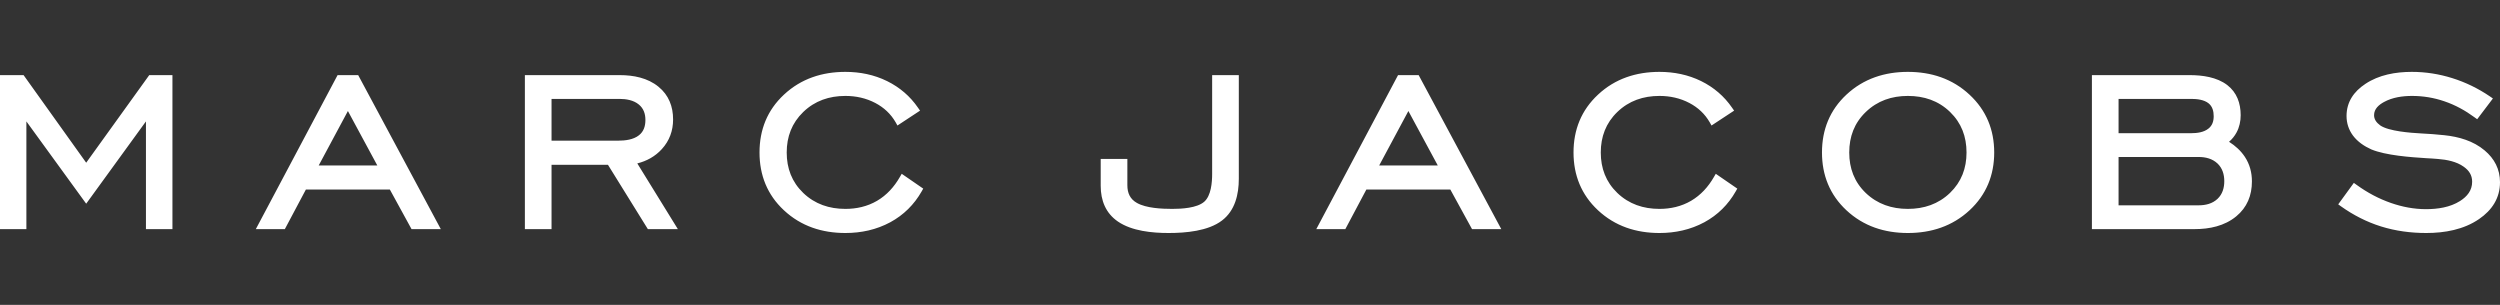 <svg width="164" height="20" viewBox="0 0 164 20" fill="none" xmlns="http://www.w3.org/2000/svg">
<rect x="0" y="0" width="164" height="20" fill="#333333" stroke="none"/>
<path fill-rule="evenodd" clip-rule="evenodd" d="M5.654 10.674L9.79 4.928H11.312V15.03H9.574V7.964L5.654 13.363L1.731 7.964V15.03H0V4.928H1.547L5.654 10.674ZM25.575 12.434H20.066L18.686 15.03H16.782L22.145 4.928H23.497L28.917 15.03H26.997L25.575 12.434ZM20.907 10.855H24.752L22.823 7.283L20.907 10.855ZM41.807 10.72L44.467 15.03H42.499L39.881 10.809H36.181V15.03H34.432V4.928H40.651C41.552 4.928 42.484 5.105 43.197 5.69C43.868 6.237 44.155 6.981 44.155 7.836C44.155 8.578 43.917 9.234 43.414 9.784C42.974 10.266 42.424 10.564 41.807 10.72ZM36.181 9.227H40.566C41.012 9.227 41.555 9.163 41.917 8.872C42.233 8.624 42.339 8.266 42.339 7.872C42.339 7.471 42.225 7.12 41.913 6.861C41.562 6.566 41.073 6.488 40.633 6.488H36.181V9.227ZM59.153 11.401L60.564 12.373L60.462 12.554C59.968 13.42 59.28 14.104 58.404 14.579C57.489 15.073 56.489 15.285 55.456 15.285C53.928 15.285 52.548 14.842 51.423 13.792C50.331 12.774 49.824 11.49 49.824 10.004C49.824 8.51 50.334 7.226 51.431 6.205C52.555 5.158 53.935 4.715 55.456 4.715C56.411 4.715 57.337 4.899 58.195 5.321C59.021 5.729 59.703 6.311 60.224 7.07L60.355 7.258L58.872 8.234L58.755 8.024C58.436 7.471 57.989 7.056 57.425 6.758C56.812 6.435 56.148 6.293 55.456 6.293C54.396 6.293 53.459 6.609 52.693 7.347C51.945 8.07 51.608 8.968 51.608 10.004C51.608 11.036 51.941 11.933 52.693 12.657C53.459 13.391 54.399 13.703 55.456 13.703C56.191 13.703 56.893 13.547 57.532 13.175C58.174 12.799 58.66 12.256 59.029 11.614L59.153 11.401ZM72.206 10.426H73.955V12.153C73.955 12.661 74.132 13.061 74.583 13.313C75.189 13.657 76.215 13.703 76.892 13.703C77.495 13.703 78.513 13.654 78.996 13.235C79.453 12.834 79.517 11.962 79.517 11.401V4.928H81.266V11.724C81.266 12.753 81.021 13.81 80.166 14.463C79.251 15.165 77.768 15.285 76.658 15.285C75.583 15.285 74.253 15.158 73.341 14.537C72.533 13.984 72.206 13.154 72.206 12.189V10.426ZM95.142 12.434H89.633L88.254 15.03H86.349L91.712 4.928H93.064L98.484 15.03H96.565L95.142 12.434ZM90.474 10.855H94.319L92.39 7.283L90.474 10.855ZM112.555 11.401L113.967 12.373L113.864 12.554C113.371 13.42 112.683 14.104 111.807 14.579C110.892 15.073 109.891 15.285 108.859 15.285C107.33 15.285 105.951 14.842 104.826 13.792C103.734 12.774 103.223 11.49 103.223 10.004C103.223 8.51 103.734 7.226 104.833 6.205C105.954 5.158 107.337 4.715 108.859 4.715C109.813 4.715 110.739 4.899 111.598 5.321C112.424 5.729 113.105 6.311 113.627 7.07L113.758 7.258L112.275 8.234L112.158 8.024C111.839 7.471 111.392 7.056 110.828 6.758C110.214 6.435 109.551 6.293 108.859 6.293C107.799 6.293 106.862 6.609 106.096 7.347C105.347 8.07 105.011 8.968 105.011 10.004C105.011 11.036 105.344 11.933 106.096 12.657C106.862 13.391 107.802 13.703 108.859 13.703C109.593 13.703 110.296 13.544 110.931 13.175C111.573 12.799 112.062 12.256 112.431 11.614L112.555 11.401ZM125.155 15.285C123.63 15.285 122.246 14.842 121.122 13.792C120.033 12.774 119.522 11.49 119.522 10.004C119.522 8.51 120.033 7.226 121.129 6.205C122.253 5.158 123.637 4.715 125.155 4.715C126.684 4.715 128.071 5.158 129.202 6.212C130.298 7.23 130.82 8.51 130.82 10.004C130.82 11.493 130.302 12.774 129.206 13.792C128.074 14.842 126.687 15.285 125.155 15.285ZM125.155 13.703C126.212 13.703 127.152 13.391 127.918 12.657C128.67 11.933 129.004 11.036 129.004 10.004C129.004 8.964 128.67 8.067 127.922 7.343C127.156 6.602 126.212 6.293 125.155 6.293C124.098 6.293 123.161 6.609 122.395 7.347C121.643 8.07 121.31 8.968 121.31 10.004C121.31 11.036 121.64 11.933 122.392 12.657C123.161 13.391 124.098 13.703 125.155 13.703ZM146.225 9.301C146.633 9.56 146.995 9.883 147.264 10.291C147.584 10.777 147.726 11.32 147.726 11.901C147.726 12.82 147.41 13.608 146.693 14.196C145.924 14.828 144.941 15.03 143.969 15.03H137.229V4.928H143.639C144.476 4.928 145.423 5.055 146.108 5.58C146.739 6.066 146.988 6.772 146.988 7.556C146.988 7.953 146.906 8.344 146.715 8.695C146.587 8.929 146.424 9.131 146.225 9.301ZM138.978 13.469H144.225C144.682 13.469 145.129 13.366 145.47 13.044C145.796 12.735 145.913 12.323 145.913 11.884C145.913 11.444 145.792 11.036 145.47 10.727C145.129 10.405 144.682 10.298 144.225 10.298H138.978V13.469ZM138.978 8.737H143.753C144.129 8.737 144.565 8.681 144.87 8.439C145.129 8.237 145.218 7.95 145.218 7.627C145.218 7.304 145.143 6.989 144.884 6.779C144.586 6.538 144.118 6.488 143.753 6.488H138.978V8.737ZM161.62 10.937C161.148 10.596 160.502 10.472 159.935 10.429C159.676 10.405 159.41 10.39 159.147 10.376C158.129 10.312 156.505 10.195 155.558 9.801C155.093 9.592 154.66 9.301 154.355 8.893C154.075 8.514 153.933 8.081 153.933 7.609C153.933 6.691 154.412 6.002 155.164 5.506C156.058 4.906 157.154 4.715 158.215 4.715C159.116 4.715 159.999 4.853 160.861 5.123C161.744 5.399 162.574 5.804 163.34 6.325L163.535 6.46L162.503 7.822L162.322 7.691C161.719 7.248 161.063 6.886 160.35 6.645C159.665 6.41 158.956 6.293 158.232 6.293C157.608 6.293 156.945 6.386 156.391 6.691C156.054 6.875 155.739 7.141 155.739 7.556C155.739 7.68 155.771 7.797 155.834 7.904C155.905 8.031 156.029 8.141 156.143 8.227C156.7 8.613 158.154 8.716 158.814 8.752C159.325 8.78 159.839 8.812 160.346 8.869C161.297 8.968 162.248 9.241 162.989 9.865C163.638 10.408 164 11.103 164 11.955C164 12.998 163.475 13.789 162.627 14.37C161.613 15.066 160.368 15.285 159.162 15.285C158.154 15.285 157.15 15.154 156.189 14.853C155.249 14.558 154.373 14.108 153.571 13.537L153.387 13.405L154.412 11.997L154.596 12.128C155.285 12.629 156.037 13.033 156.842 13.313C157.583 13.572 158.356 13.721 159.14 13.721C159.903 13.721 160.719 13.604 161.375 13.189C161.847 12.891 162.173 12.494 162.173 11.919C162.173 11.49 161.964 11.178 161.62 10.937Z" fill="white"/>
</svg>
